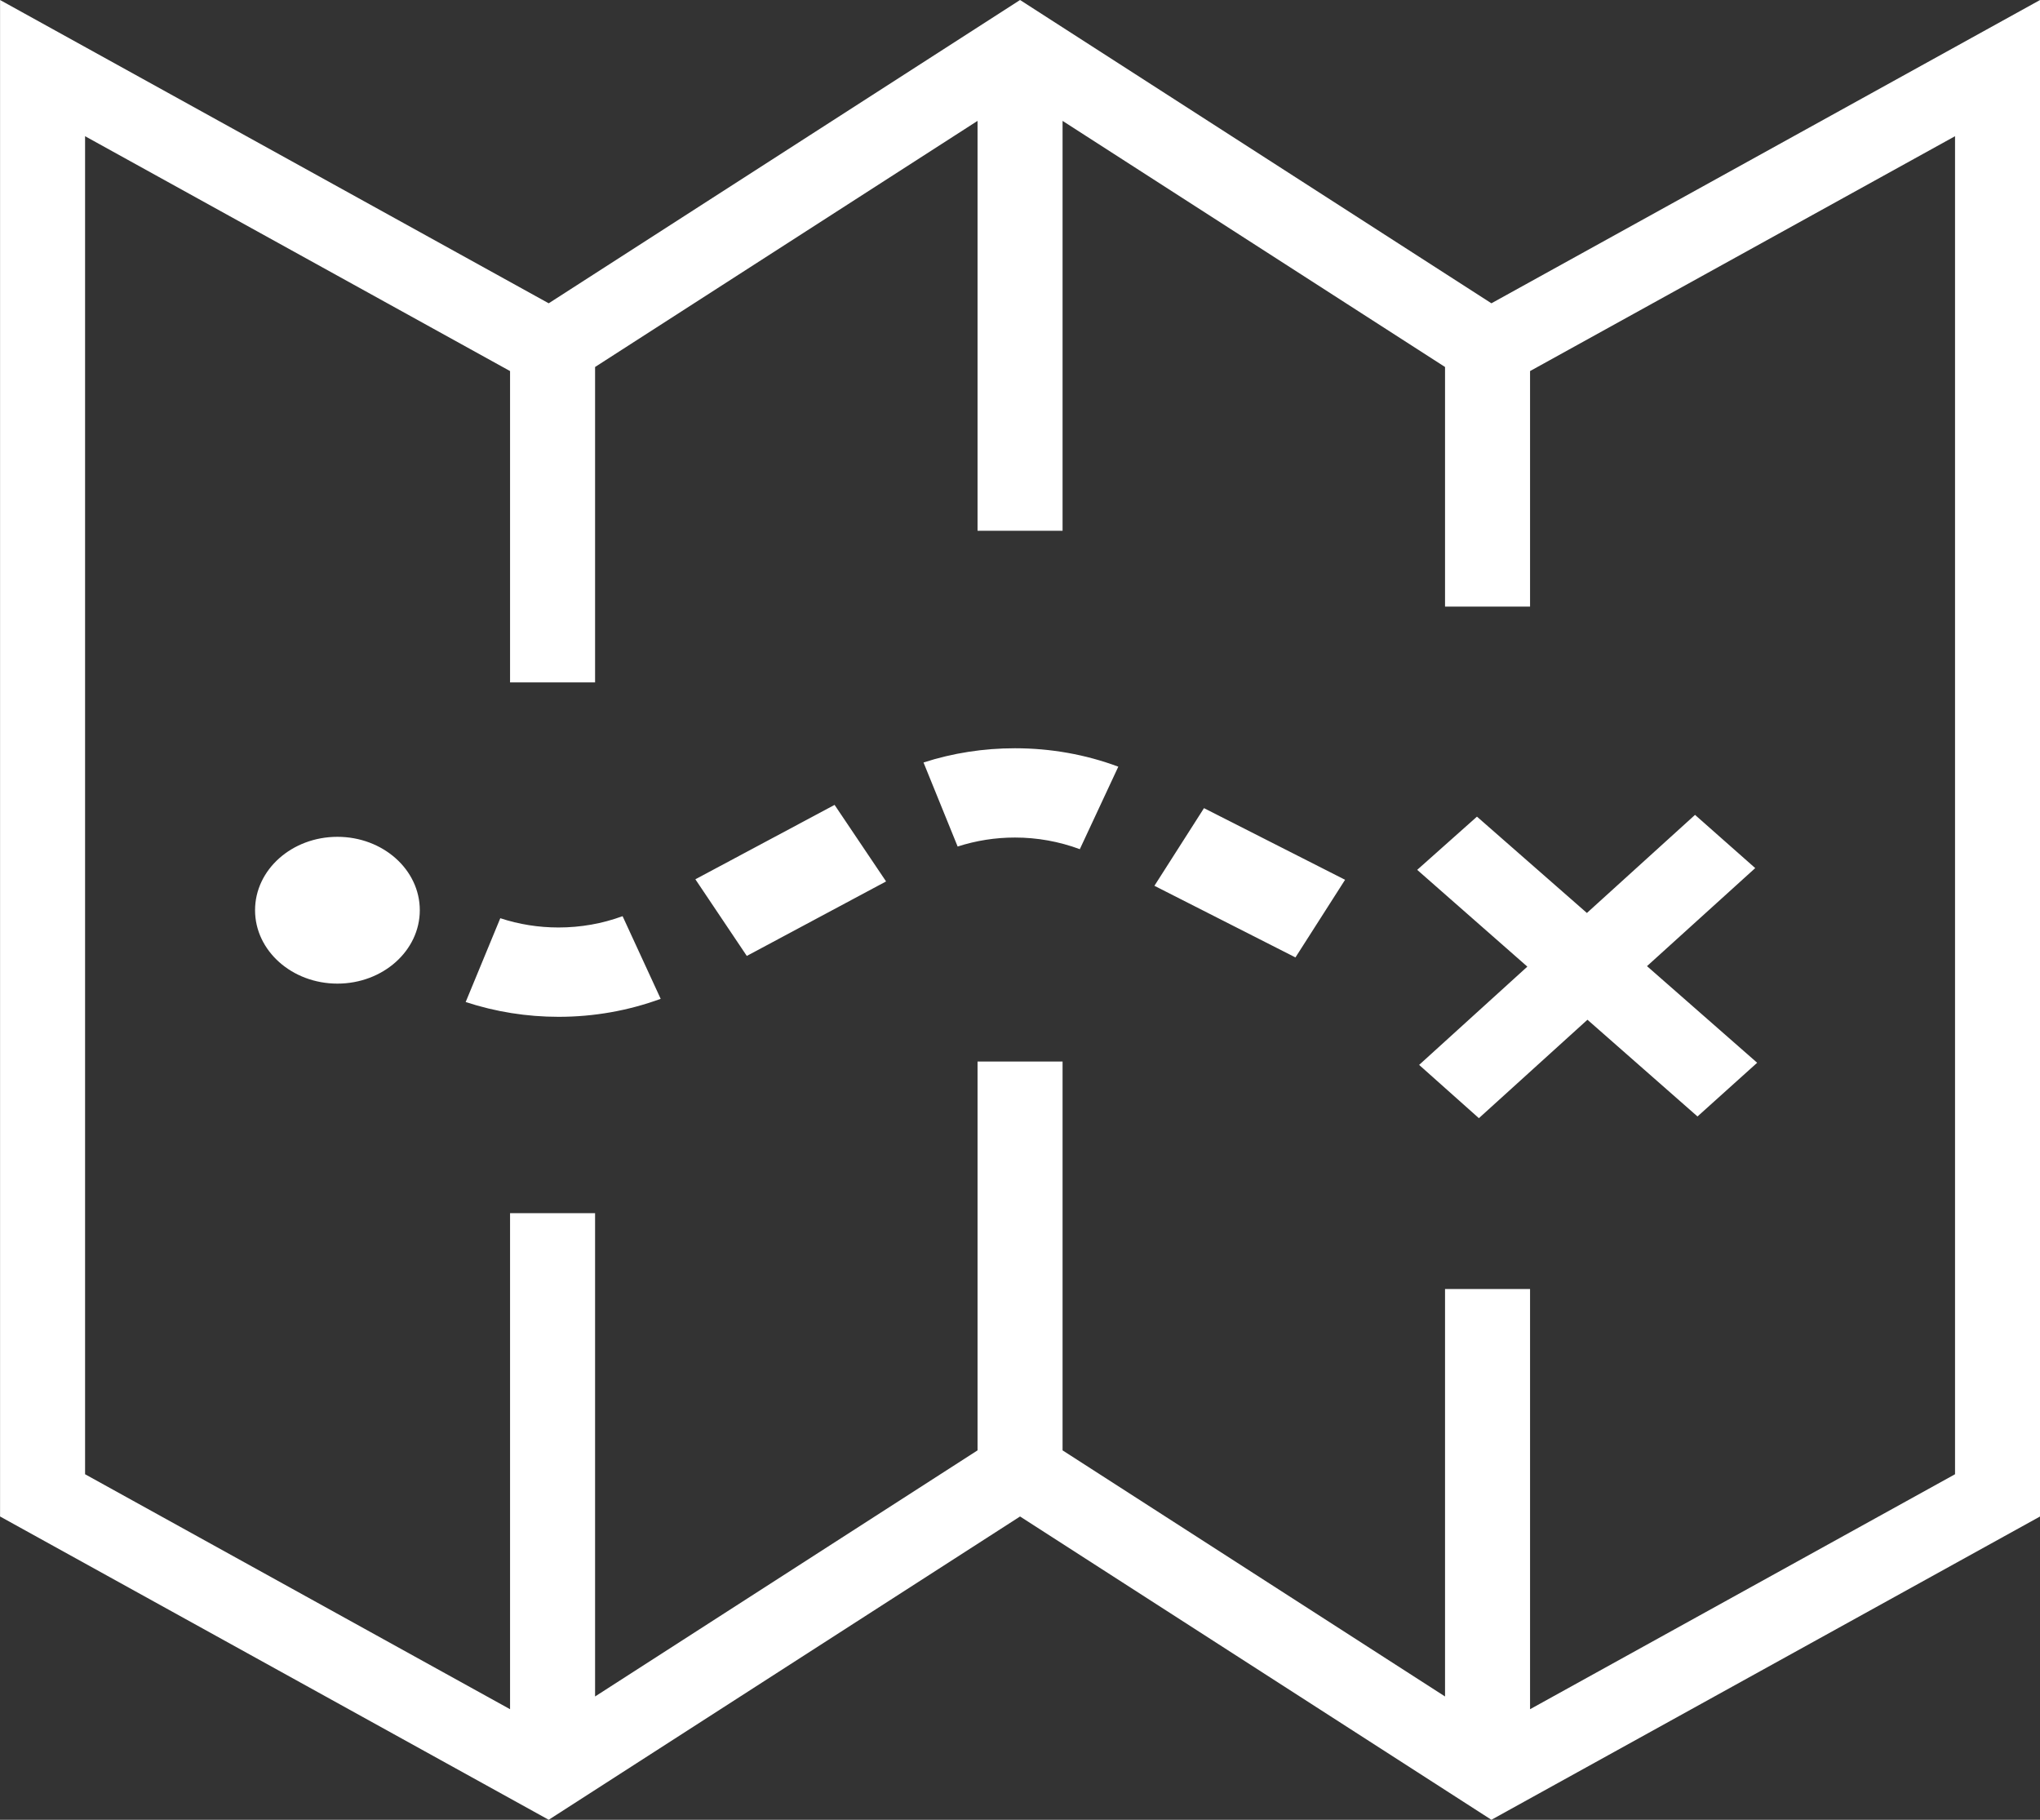 <?xml version="1.0" encoding="UTF-8" standalone="no"?>
<!DOCTYPE svg PUBLIC "-//W3C//DTD SVG 1.1//EN" "http://www.w3.org/Graphics/SVG/1.1/DTD/svg11.dtd">
<svg width="100%" height="100%" viewBox="0 0 37 33" version="1.1" xmlns="http://www.w3.org/2000/svg" xmlns:xlink="http://www.w3.org/1999/xlink" xml:space="preserve" xmlns:serif="http://www.serif.com/" style="fill-rule:evenodd;clip-rule:evenodd;stroke-linejoin:round;stroke-miterlimit:2;">
    <rect x="0" y="0" width="37" height="33" fill="#333333" stroke="none"/>
    <g transform="matrix(1,0,0,1,-1167.32,-287.794)">
        <g transform="matrix(1,0,0,1,918.998,270.472)">
            <g transform="matrix(1,0,0,1,248.323,17.322)">
                <path d="M37,27.5L27.049,33L18.5,27.5L9.951,33L0,27.5L0,0L9.951,5.5L18.5,0L27.049,5.5L37,0L37,27.5ZM19.271,9.625L17.729,9.625L17.729,2.192L10.792,6.655L10.792,12.375L9.25,12.375L9.25,6.729L1.542,2.47L1.542,26.734L9.25,30.995L9.25,22L10.792,22L10.792,30.764L17.729,26.301L17.729,19.25L19.271,19.25L19.271,26.301L26.208,30.764L26.208,23.375L27.75,23.375L27.75,30.995L35.458,26.734L35.458,2.47L27.75,6.729L27.75,11L26.208,11L26.208,6.655L19.271,2.192L19.271,9.625ZM31.869,19.272L29.871,17.52L31.834,15.742L30.742,14.777L28.781,16.556L26.787,14.809L25.703,15.774L27.701,17.529L25.738,19.311L26.822,20.277L28.791,18.492L30.787,20.246L31.869,19.272ZM10.129,18.439C9.554,18.439 8.986,18.348 8.445,18.171L9.073,16.651C9.413,16.763 9.768,16.819 10.129,16.819C10.53,16.819 10.921,16.75 11.291,16.614L11.982,18.113C11.391,18.329 10.769,18.439 10.129,18.439ZM6.119,15.175C5.294,15.175 4.625,15.77 4.625,16.506C4.625,17.24 5.294,17.837 6.119,17.837C6.944,17.837 7.613,17.24 7.613,16.506C7.613,15.77 6.944,15.175 6.119,15.175ZM23.495,17.362L20.937,16.063L21.836,14.655L24.395,15.954L23.495,17.362ZM13.544,17.335L12.611,15.945L15.136,14.596L16.07,15.984L13.544,17.335ZM19.584,15.399C19.209,15.26 18.813,15.188 18.408,15.188C18.051,15.188 17.703,15.243 17.368,15.351L16.749,13.827C17.282,13.655 17.84,13.569 18.408,13.569C19.054,13.569 19.687,13.681 20.282,13.903L19.584,15.399Z" style="fill:white;"/>
            </g>
        </g>
    </g>
</svg>

